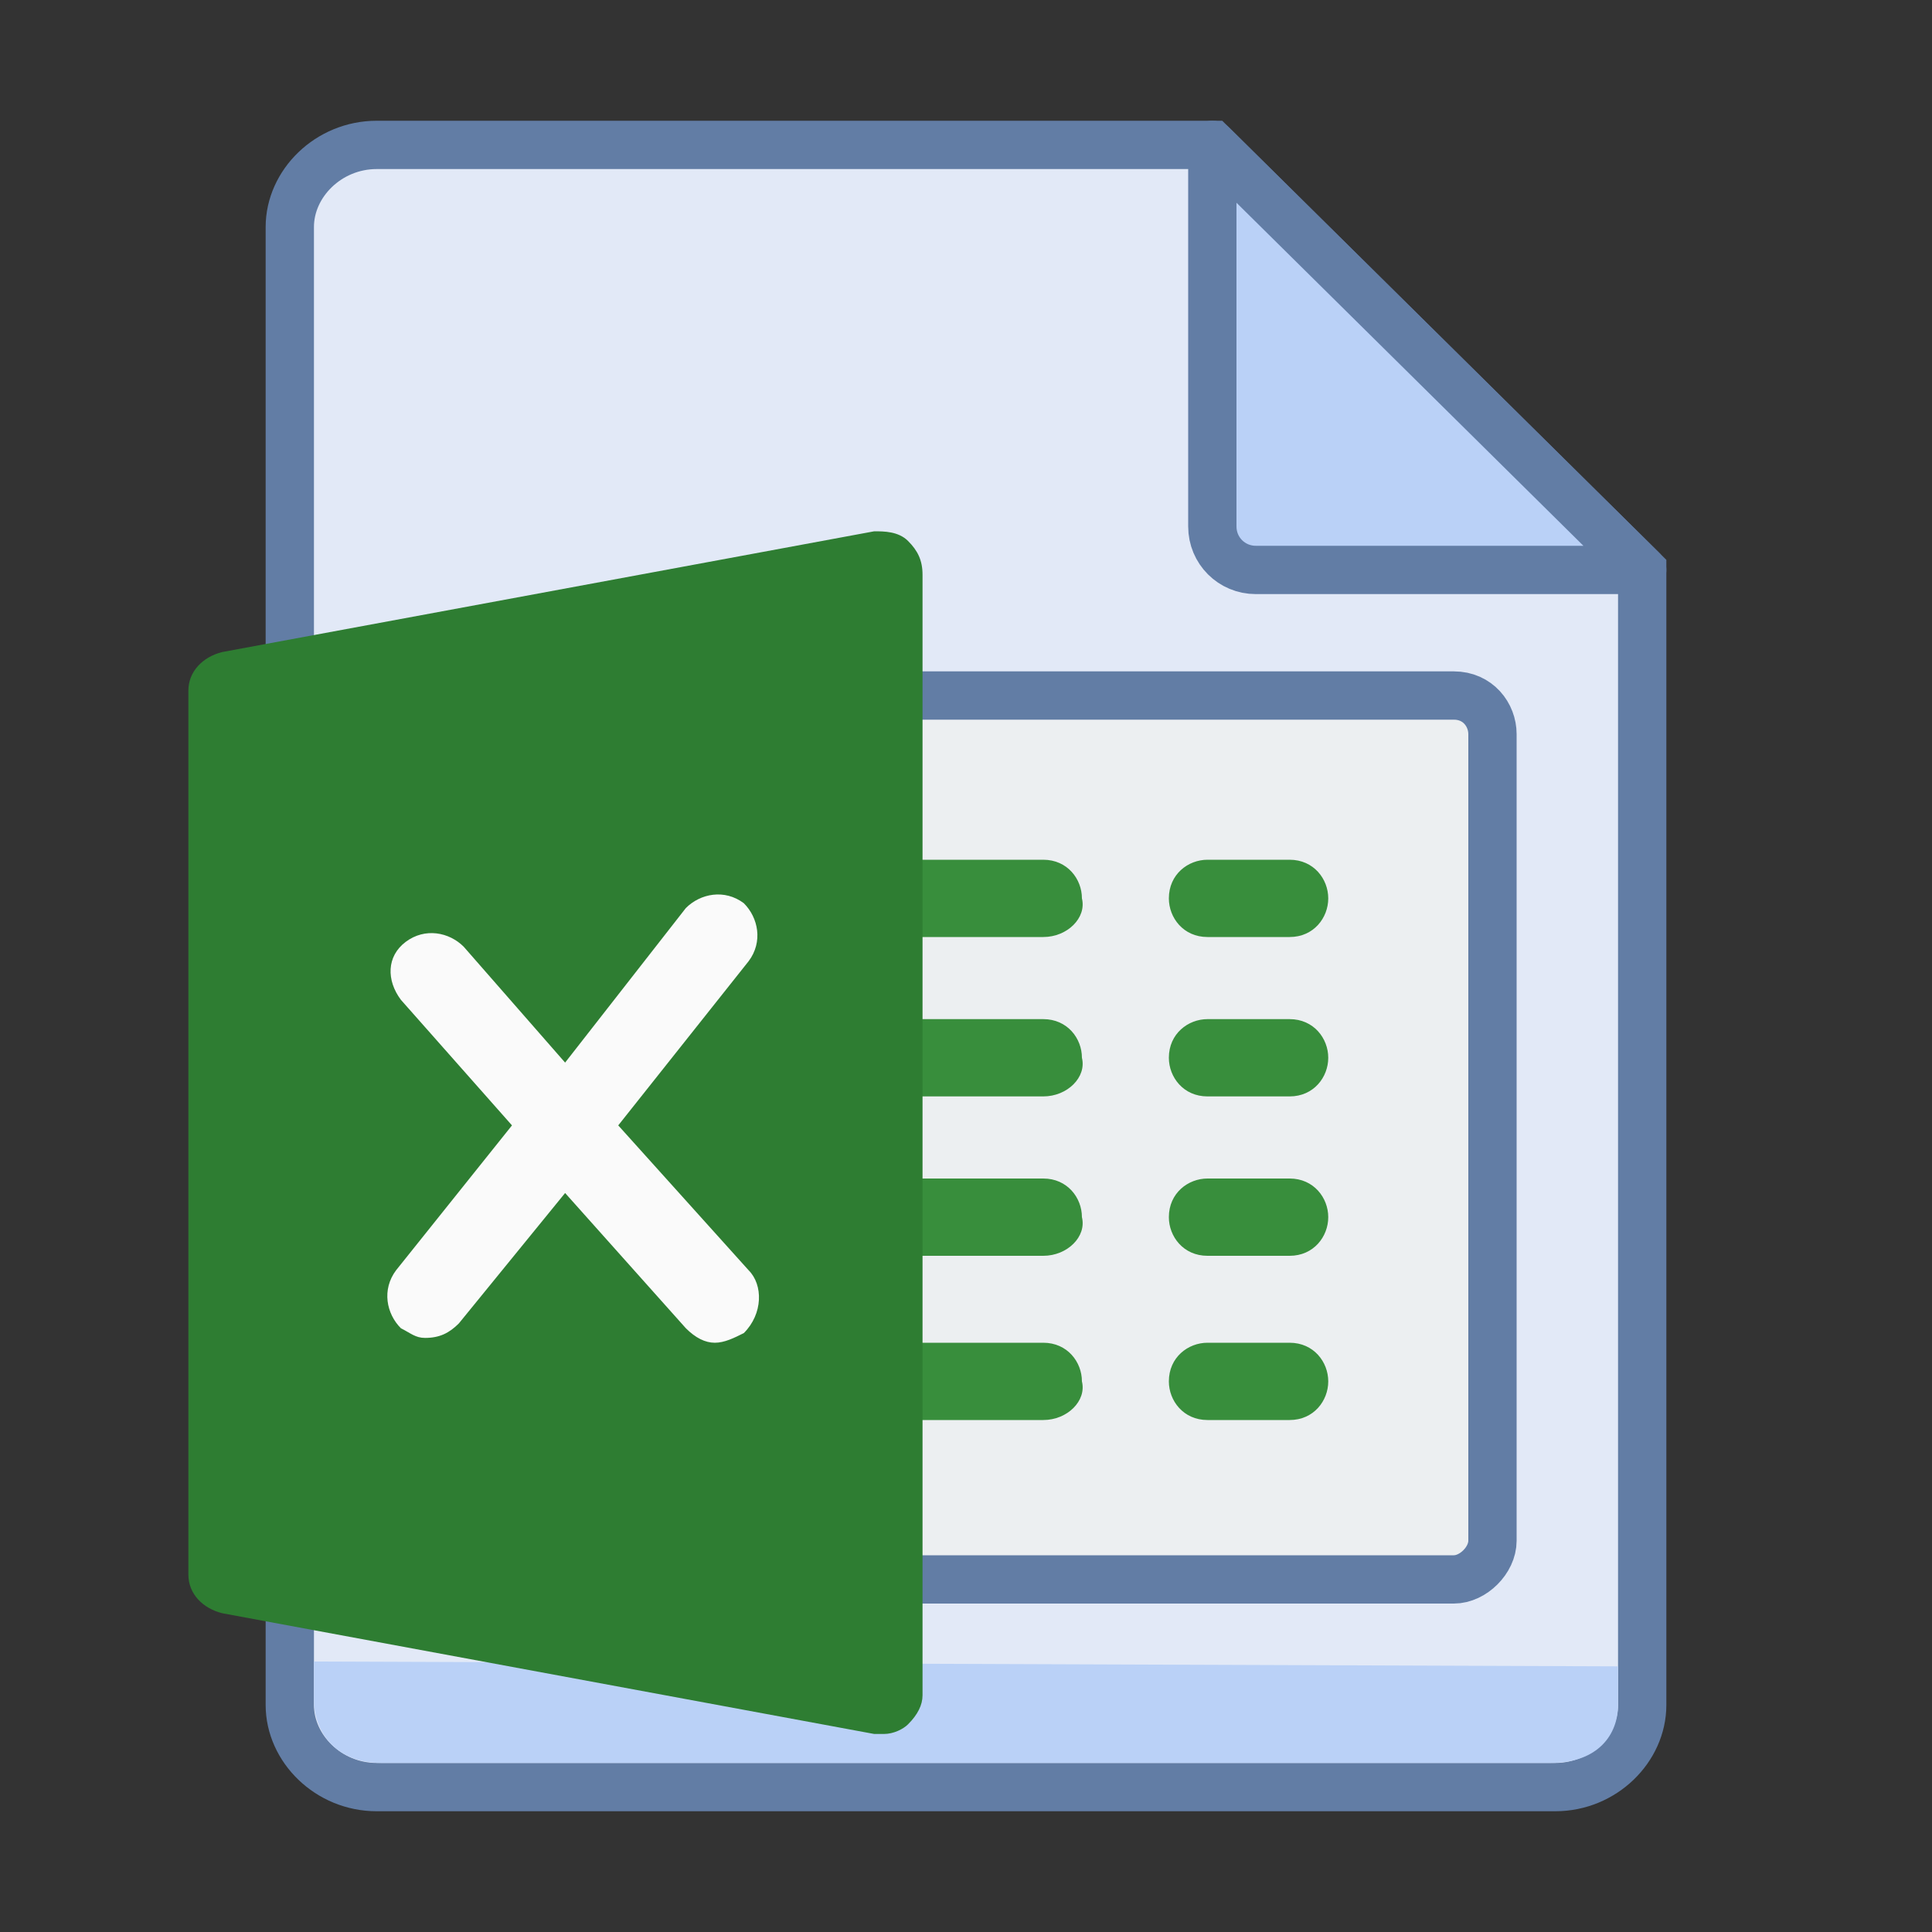 <?xml version="1.0" encoding="utf-8"?>
<!-- Generator: Adobe Illustrator 23.0.1, SVG Export Plug-In . SVG Version: 6.00 Build 0)  -->
<svg version="1.1" id="Capa_1" xmlns="http://www.w3.org/2000/svg" xmlns:xlink="http://www.w3.org/1999/xlink" x="0px" y="0px"
	 viewBox="0 0 40 40" style="enable-background:new 0 0 40 40;" xml:space="preserve">
<rect x="0" y="0" width="40" height="40" fill="#333333" stroke="none"/>
<style type="text/css">
	.st0{fill:#E2E9F7;stroke:#627DA5;stroke-miterlimit:10;}
	.st1{fill:#BAD1F7;stroke:#627DA5;stroke-linejoin:round;stroke-miterlimit:10;}
	.st2{fill:#BAD1F7;}
	.st3{fill:#ECEFF1;stroke:#627DA5;stroke-miterlimit:10;}
	.st4{fill:#388E3C;}
	.st5{fill:#2E7D32;}
	.st6{fill:#FAFAFA;}
</style>
<g>
	<path class="st0" d="M34,11.8v23.5c0,0.9-0.8,1.7-1.8,1.7H7.8c-1,0-1.8-0.8-1.8-1.7V4.7C6,3.8,6.8,3,7.8,3h17.3L34,11.8z"/>
	<path class="st1" d="M34,11.8h-8c-0.5,0-0.9-0.4-0.9-0.9V3L34,11.8z"/>
	<path class="st2" d="M33.5,34.5v0.8c0,0.6-0.4,1.2-1.4,1.2H7.9c-1,0-1.4-0.7-1.4-1.3v-0.8L33.5,34.5L33.5,34.5z"/>
</g>
<g>
	<path class="st3" d="M30.1,32.7H18.3c-0.5,0-0.8-0.4-0.8-0.8c0-0.4,0-16.2,0-16.7s0.4-0.8,0.8-0.8h11.8c0.5,0,0.8,0.4,0.8,0.8v16.7
		C30.9,32.3,30.5,32.7,30.1,32.7z"/>
	<g>
		<path class="st4" d="M21.6,19.4h-3.4c-0.5,0-0.8-0.4-0.8-0.8c0-0.5,0.4-0.8,0.8-0.8h3.4c0.5,0,0.8,0.4,0.8,0.8
			C22.5,19,22.1,19.4,21.6,19.4z"/>
		<path class="st4" d="M21.6,22.7h-3.4c-0.5,0-0.8-0.4-0.8-0.8c0-0.5,0.4-0.8,0.8-0.8h3.4c0.5,0,0.8,0.4,0.8,0.8
			C22.5,22.3,22.1,22.7,21.6,22.7z"/>
		<path class="st4" d="M21.6,26h-3.4c-0.5,0-0.8-0.4-0.8-0.8c0-0.5,0.4-0.8,0.8-0.8h3.4c0.5,0,0.8,0.4,0.8,0.8
			C22.5,25.6,22.1,26,21.6,26z"/>
		<path class="st4" d="M21.6,29.4h-3.4c-0.5,0-0.8-0.4-0.8-0.8c0-0.5,0.4-0.8,0.8-0.8h3.4c0.5,0,0.8,0.4,0.8,0.8
			C22.5,29,22.1,29.4,21.6,29.4z"/>
		<path class="st4" d="M26.7,19.4H25c-0.5,0-0.8-0.4-0.8-0.8c0-0.5,0.4-0.8,0.8-0.8h1.7c0.5,0,0.8,0.4,0.8,0.8
			C27.5,19,27.2,19.4,26.7,19.4z"/>
		<path class="st4" d="M26.7,22.7H25c-0.5,0-0.8-0.4-0.8-0.8c0-0.5,0.4-0.8,0.8-0.8h1.7c0.5,0,0.8,0.4,0.8,0.8
			C27.5,22.3,27.2,22.7,26.7,22.7z"/>
		<path class="st4" d="M26.7,26H25c-0.5,0-0.8-0.4-0.8-0.8c0-0.5,0.4-0.8,0.8-0.8h1.7c0.5,0,0.8,0.4,0.8,0.8
			C27.5,25.6,27.2,26,26.7,26z"/>
		<path class="st4" d="M26.7,29.4H25c-0.5,0-0.8-0.4-0.8-0.8c0-0.5,0.4-0.8,0.8-0.8h1.7c0.5,0,0.8,0.4,0.8,0.8
			C27.5,29,27.2,29.4,26.7,29.4z"/>
	</g>
	<path class="st5" d="M18.8,11.2C18.6,11,18.3,11,18.1,11L4.6,13.5c-0.4,0.1-0.7,0.4-0.7,0.8v18.3c0,0.4,0.3,0.7,0.7,0.8l13.5,2.5
		c0.1,0,0.1,0,0.2,0c0.2,0,0.4-0.1,0.5-0.2c0.2-0.2,0.3-0.4,0.3-0.6V11.9C19.1,11.6,19,11.4,18.8,11.2z"/>
	<path class="st6" d="M15.5,26.3l-2.7-3l2.7-3.4c0.3-0.4,0.2-0.9-0.1-1.2c-0.4-0.3-0.9-0.2-1.2,0.1L11.7,22l-2.1-2.4
		c-0.3-0.3-0.8-0.4-1.2-0.1S8,20.3,8.3,20.7l2.3,2.6l-2.4,3c-0.3,0.4-0.2,0.9,0.1,1.2c0.2,0.1,0.3,0.2,0.5,0.2
		c0.3,0,0.5-0.1,0.7-0.3l2.2-2.7l2.5,2.8c0.2,0.2,0.4,0.3,0.6,0.3c0.2,0,0.4-0.1,0.6-0.2C15.8,27.2,15.8,26.6,15.5,26.3z"/>
</g>
</svg>
